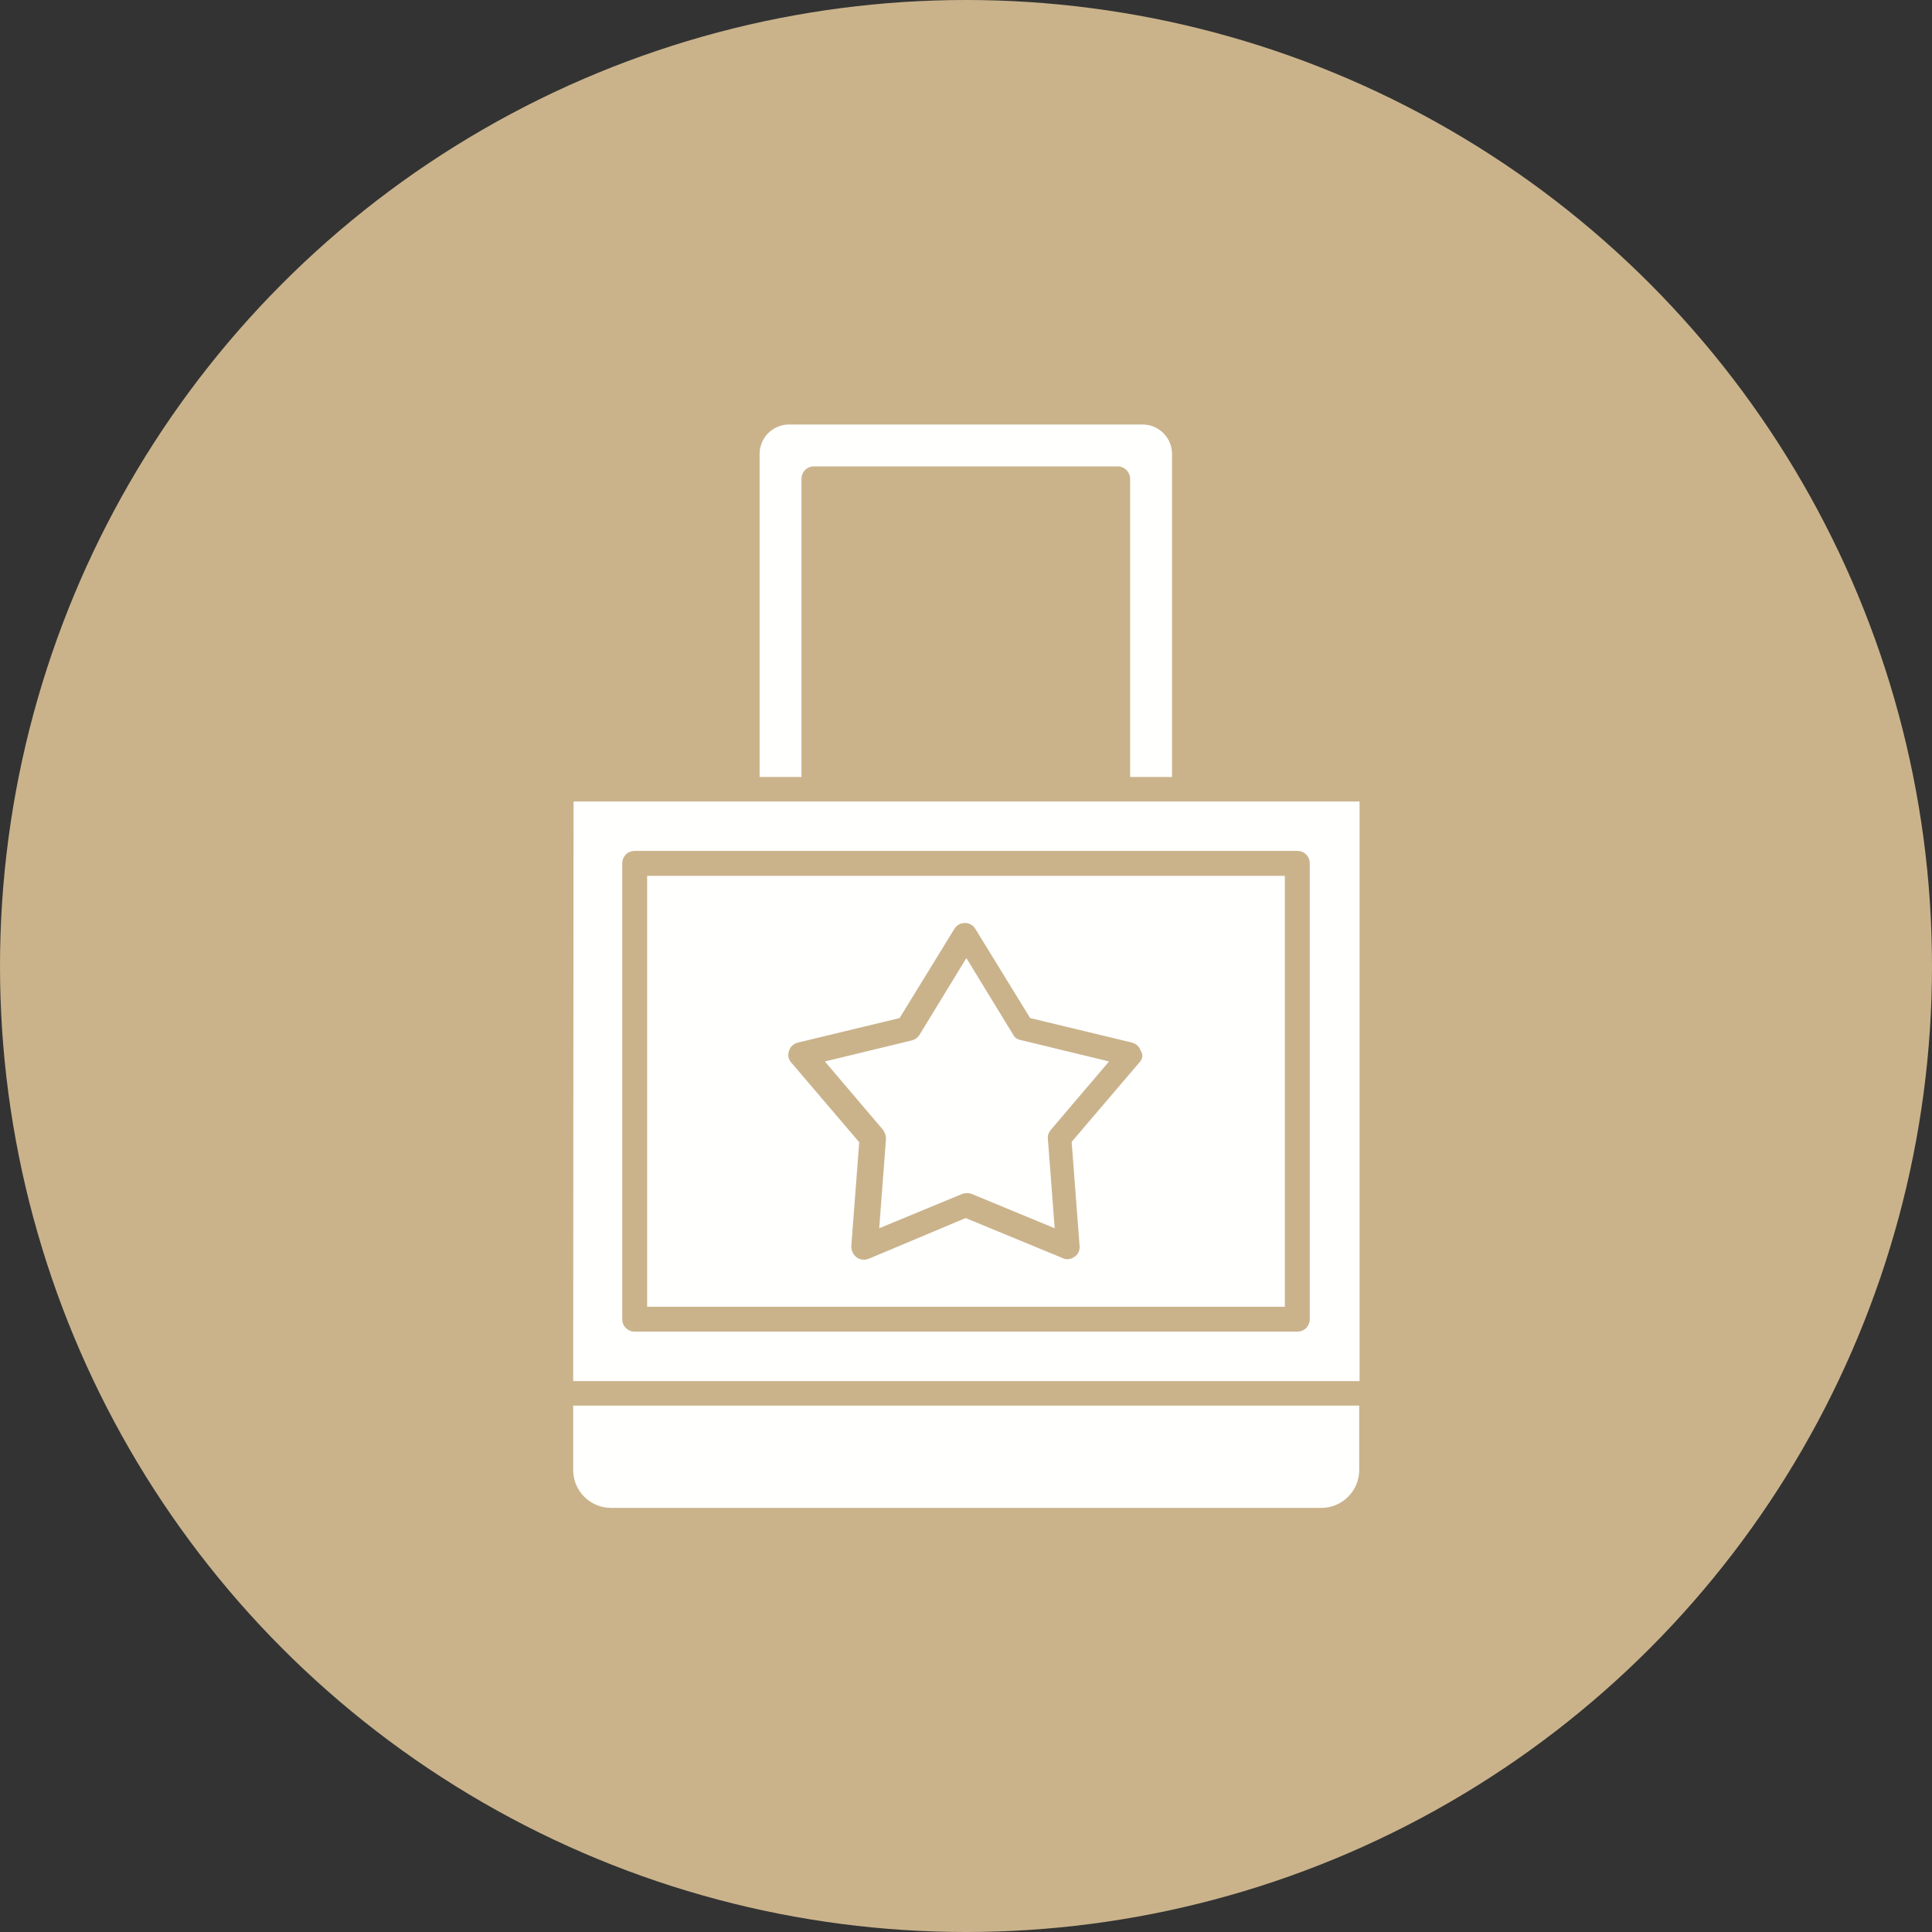 <svg id="Layer_1" enable-background="new 0 0 512 512" viewBox="0 0 512 512" xmlns="http://www.w3.org/2000/svg" width="300" height="300" version="1.1" xmlns:xlink="http://www.w3.org/1999/xlink" xmlns:svgjs="http://svgjs.dev/svgjs"><rect x="0" y="0" width="512" height="512" fill="#333333" stroke="none"/><g width="100%" height="100%" transform="matrix(1,0,0,1,0,0)"><circle cx="256" cy="256" fill="#cab38b" r="256" fill-opacity="1" data-original-color="#ffa726ff" stroke="none" stroke-opacity="1"/><g fill="#fffffe"><path d="m268.5 274.2-12.4-20.3-12.4 20.3c-.5.8-1.2 1.3-2 1.5l-23.1 5.6 15.4 18.1c.5.7.8 1.5.8 2.4l-1.8 23.7 22-9.1c.8-.3 1.7-.3 2.5 0l22 9.1-1.8-23.7c-.1-.9.2-1.7.8-2.4l15.4-18.1-23.1-5.6c-1.2-.2-1.9-.7-2.3-1.5z" fill="#fffffe" fill-opacity="1" data-original-color="#fffffeff" stroke="none" stroke-opacity="1"/><path d="m151.9 366h208.4v-153.6c-69.4 0-138.9 0-208.3 0zm13-137.2c0-1.8 1.4-3.3 3.3-3.3h175.6c1.8 0 3.3 1.4 3.3 3.3v120.8c0 1.8-1.4 3.3-3.3 3.3h-175.6c-1.8 0-3.3-1.4-3.3-3.3z" fill="#fffffe" fill-opacity="1" data-original-color="#fffffeff" stroke="none" stroke-opacity="1"/><path d="m212.4 205.9v-79c0-1.8 1.4-3.3 3.3-3.3h80.5c1.8 0 3.3 1.5 3.3 3.3v79h11.1v-85.6c0-4.3-3.5-7.8-7.8-7.8h-93.7c-4.3 0-7.8 3.5-7.8 7.8v85.6z" fill="#fffffe" fill-opacity="1" data-original-color="#fffffeff" stroke="none" stroke-opacity="1"/><path d="m151.9 372.5v17.1c0 5.5 4.5 10 10 10h188.3c5.5 0 10-4.5 10-10v-17.1z" fill="#fffffe" fill-opacity="1" data-original-color="#fffffeff" stroke="none" stroke-opacity="1"/><path d="m340.5 232.1h-169v114.2h169zm-38.5 49.4-18 21.1 2.1 27.6c.1 1.2-.4 2.3-1.4 2.9-.5.4-1.2.6-1.9.6-.4 0-.8-.1-1.2-.3l-25.7-10.6-25.7 10.8c-1 .4-2.3.3-3.2-.4s-1.4-1.8-1.4-2.9l2.1-27.6-18-21.1c-.8-.9-1-2-.6-3.1.3-1.1 1.2-1.9 2.3-2.2l27-6.5 14.5-23.6c.6-1 1.6-1.6 2.8-1.6s2.2.6 2.8 1.6l14.5 23.6 27 6.5c1.1.3 2 1.1 2.3 2.2.7 1 .5 2.1-.3 3z" fill="#fffffe" fill-opacity="1" data-original-color="#fffffeff" stroke="none" stroke-opacity="1"/></g></g></svg>